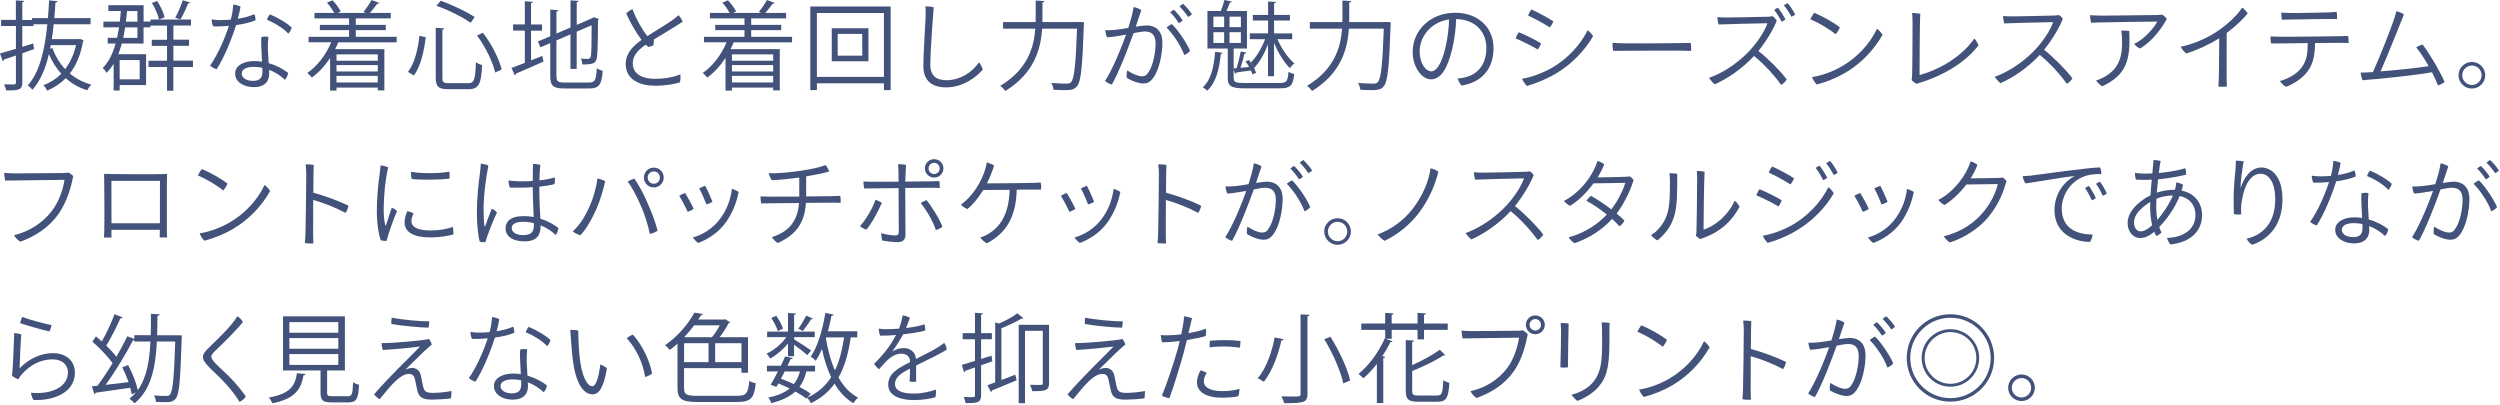 <svg width="592" height="96" viewBox="0 0 592 96" fill="none" xmlns="http://www.w3.org/2000/svg">
<path d="M18.91 9.22L19.81 9.52C19.79 9.63 19.72 9.7 19.67 9.77C19.12 12.97 18.04 15.47 16.54 17.4C17.97 18.62 19.69 19.52 21.64 20.04C21.3 20.36 20.86 20.96 20.63 21.37C18.68 20.77 17 19.78 15.55 18.52C14.29 19.81 12.81 20.77 11.16 21.46C10.98 21.07 10.59 20.47 10.29 20.17C11.85 19.6 13.28 18.7 14.5 17.46C13.3 16.13 12.32 14.56 11.58 12.82C10.78 16.25 9.56 19.14 7.69 21.26C7.44 20.96 6.91 20.43 6.59 20.2C9.37 17.12 10.59 11.94 11.21 5.74H7.92V6.18H5.28V11.1L7.86 10.29L8.07 11.62L5.29 12.61V19.55C5.29 21.21 4.53 21.46 1.47 21.41C1.4 21.04 1.17 20.4 0.96 19.98C2.04 20 3.03 20 3.33 20C3.63 19.98 3.77 19.88 3.77 19.56V13.14C2.69 13.51 1.7 13.85 0.92 14.11C0.92 14.29 0.81 14.43 0.64 14.48L0 12.66C1.03 12.38 2.35 11.99 3.77 11.56V6.16H0.26V4.71H3.76V0.09L5.74 0.21C5.72 0.39 5.6 0.49 5.28 0.53V4.74H7.58V4.3H11.35C11.46 2.94 11.56 1.54 11.63 0.09L13.61 0.27C13.59 0.48 13.43 0.59 13.13 0.61C13.06 1.87 12.97 3.09 12.85 4.29H21.45V5.74H12.71C12.6 6.96 12.46 8.13 12.27 9.26H18.64L18.92 9.21L18.91 9.22ZM11.87 11.54L12.42 11.38C13.09 13.27 14.1 14.97 15.43 16.37C16.58 14.85 17.48 12.97 18.01 10.69H12.03L11.87 11.54Z" fill="#42527B"/>
<path d="M45.692 14.389V15.859H41.042V21.489H39.552V15.859H35.162V14.389H39.552V10.869H35.942V9.419H39.552V6.059H35.622V6.469H33.992V10.309H28.842C28.612 11.209 28.332 12.029 28.012 12.839H34.592V20.149H28.342V21.439H26.912V15.089C26.432 15.899 25.882 16.609 25.232 17.249C25.072 16.929 24.612 16.329 24.332 16.079C25.762 14.679 26.702 12.699 27.372 10.309H25.512V8.949H27.722C27.902 8.169 28.042 7.319 28.182 6.469H24.482V5.109H28.372C28.462 4.309 28.552 3.449 28.622 2.599H25.652V1.239H34.002V5.099H35.632V4.619H45.222V6.039H41.062V9.399H44.762V10.849H41.062V14.369H45.712L45.692 14.389ZM33.072 14.229H28.332V18.779H33.072V14.229ZM32.542 8.969V6.489H29.622C29.512 7.339 29.342 8.169 29.182 8.969H32.542ZM32.542 2.619H30.082C30.012 3.469 29.922 4.319 29.802 5.129H32.542V2.619ZM37.212 0.249C38.012 1.449 38.752 3.029 38.982 4.109L37.652 4.619C37.442 3.539 36.732 1.909 35.972 0.689L37.212 0.249ZM45.052 0.579C44.982 0.719 44.822 0.789 44.572 0.789C44.112 1.919 43.372 3.529 42.732 4.609C42.452 4.519 41.792 4.259 41.492 4.199C42.112 3.099 42.892 1.299 43.282 0.059L45.052 0.589V0.579Z" fill="#42527B"/>
<path d="M55.91 5.928C54.83 9.378 53.06 13.658 51.31 16.388C50.87 16.298 50.07 15.878 49.75 15.518C51.54 13.008 53.22 9.148 54.21 6.118C52.95 6.238 51.68 6.278 50.51 6.258C50.26 5.848 50.12 5.158 50.12 4.598C50.79 4.708 51.57 4.758 51.98 4.758C52.74 4.758 53.66 4.738 54.65 4.648C54.79 4.118 54.9 3.658 54.99 3.128C55.1 2.388 55.22 1.658 55.24 1.078C55.86 1.148 56.55 1.328 56.96 1.588C56.82 2.438 56.59 3.428 56.32 4.438C57.68 4.228 59.03 3.888 60.23 3.358C60.41 3.678 60.53 4.368 60.51 4.808C59.31 5.318 57.66 5.708 55.91 5.938V5.928ZM63.61 14.948C65.31 15.428 66.9 16.238 68.21 17.248C68.19 17.778 67.84 18.578 67.45 18.878C66.37 17.838 65.08 17.038 63.7 16.528C63.72 16.938 63.75 17.288 63.75 17.468C63.75 19.218 62.72 20.638 60.12 20.638C57.94 20.638 55.68 19.558 55.68 17.398C55.68 15.488 57.82 14.458 60.19 14.458C60.81 14.458 61.43 14.508 62.05 14.598C61.94 12.578 61.77 9.978 61.89 8.778C62.42 8.618 63.13 8.638 63.55 8.728C63.44 10.038 63.41 10.728 63.44 11.768C63.46 12.388 63.53 13.698 63.62 14.938L63.61 14.948ZM62.11 16.048C61.44 15.908 60.75 15.838 60.09 15.838C58.3 15.838 57.24 16.438 57.24 17.398C57.24 18.358 58.21 19.148 59.93 19.148C61.86 19.148 62.14 18.048 62.14 16.868C62.14 16.638 62.14 16.358 62.12 16.038L62.11 16.048ZM69.08 6.548C68.94 7.028 68.62 7.608 68.28 7.978C67.13 6.648 64.65 5.238 63.22 4.688C63.33 4.228 63.66 3.678 63.91 3.398C65.63 4.088 68.12 5.538 69.08 6.548Z" fill="#42527B"/>
<path d="M93.919 10.03H80.1C79.87 10.58 79.639 11.11 79.359 11.64H91.019V21.41H89.46V20.74H79.689V21.45H78.169V13.72C76.95 15.58 75.46 17.22 73.85 18.36C73.6 18.06 73.09 17.53 72.769 17.28C75.09 15.69 77.159 13.05 78.43 10.01H73.07V8.72H82.659V7.13H75.74V5.89H82.659V4.35H74.469V3.06H79.139C78.749 2.32 78.079 1.34 77.419 0.62L78.73 0.07C79.51 0.85 80.32 1.96 80.68 2.71L79.969 3.06H86.62C86.409 2.97 86.21 2.88 86.07 2.83C86.71 2.05 87.54 0.83 87.98 0L89.82 0.69C89.749 0.83 89.59 0.87 89.34 0.87C88.9 1.51 88.21 2.37 87.59 3.06H92.529V4.35H84.249V5.89H91.359V7.13H84.249V8.72H93.93V10.01L93.919 10.03ZM89.46 12.88H79.689V14.38H89.46V12.88ZM89.46 16.92V15.4H79.689V16.92H89.46ZM79.68 19.52H89.45V17.96H79.68V19.52Z" fill="#42527B"/>
<path d="M96.612 17.02C98.222 14.97 99.002 11.5 99.322 8.49L100.812 8.81C100.442 11.89 99.682 15.64 98.002 17.87L96.602 17.02H96.612ZM103.182 6.58L105.202 6.72C105.182 6.88 105.062 7 104.762 7.02V18.4C104.762 19.48 105.012 19.69 106.352 19.69H110.882C112.312 19.69 112.542 18.84 112.702 14.72C113.092 15.02 113.712 15.3 114.172 15.43C113.942 19.82 113.432 21.13 110.932 21.13H106.242C103.852 21.13 103.182 20.53 103.182 18.37V6.58ZM111.442 5.4C109.622 4.09 106.202 2.36 103.372 1.38L104.342 0.18C107.152 1.15 110.572 2.82 112.412 4.04L111.442 5.4ZM117.262 17.18C116.712 14.72 114.962 11.09 112.962 8.42L114.342 7.75C116.432 10.42 118.202 13.98 118.802 16.46L117.262 17.17V17.18Z" fill="#42527B"/>
<path d="M125.739 14.3L128.409 13.24L128.709 14.57C126.319 15.67 123.769 16.75 122.159 17.44C122.159 17.62 122.069 17.76 121.909 17.83L121.109 16.08C121.979 15.78 123.089 15.34 124.279 14.88V7.25H121.499V5.78H124.279V0.3L126.209 0.44C126.189 0.6 126.049 0.69 125.749 0.74V5.8H128.349V7.27H125.749V14.31L125.739 14.3ZM131.769 17.98C131.769 19.24 132.069 19.54 133.679 19.54H139.539C140.919 19.54 141.149 18.9 141.329 16.14C141.699 16.42 142.299 16.67 142.729 16.76C142.479 19.93 141.969 20.95 139.559 20.95H133.629C131.029 20.95 130.299 20.37 130.299 17.96V10.21L127.979 11.2L127.379 9.82L130.299 8.58V2.28L132.229 2.42C132.209 2.58 132.069 2.7 131.769 2.74V7.94L135.099 6.51V0.09L137.009 0.21C136.989 0.37 136.869 0.49 136.569 0.53V5.89L140.249 4.3L140.569 4.05L141.829 4.51C141.809 4.6 141.719 4.69 141.599 4.76C141.599 9.13 141.529 12.76 141.349 13.64C141.139 15.04 140.359 15.27 137.919 15.27C137.849 14.83 137.739 14.26 137.549 13.89C138.119 13.94 138.929 13.94 139.179 13.94C139.549 13.94 139.799 13.82 139.919 13.27C140.059 12.69 140.099 9.84 140.099 5.98L136.559 7.5V16.33H135.089V8.14L131.759 9.57V17.99L131.769 17.98Z" fill="#42527B"/>
<path d="M161.092 17.59C161.202 18.14 161.142 19.08 160.982 19.5C160.042 19.84 157.742 20.3 155.142 20.3C151.512 20.3 148.152 18.87 148.172 15.15C148.172 12.53 149.962 10.85 151.922 9.45C150.632 7.77 149.162 5.22 148.292 3.17C148.662 2.76 149.302 2.34 149.782 2.16C150.632 4.55 152.192 7.2 153.282 8.55C155.402 7.19 158.092 5.58 159.242 4.76C159.772 4.37 160.392 3.89 160.672 3.59C161.082 4.05 161.452 4.62 161.662 5.11C161.022 5.64 157.082 7.98 154.852 9.34C154.802 9.8 154.762 10.33 154.742 10.74C154.462 10.88 153.962 11.04 153.542 11.11C153.362 10.99 153.152 10.81 152.922 10.58C151.632 11.45 149.842 12.86 149.842 15C149.842 17.02 151.332 18.66 155.172 18.66C157.752 18.66 159.932 18.13 161.102 17.6L161.092 17.59Z" fill="#42527B"/>
<path d="M187.552 10.03H173.732C173.502 10.58 173.272 11.11 172.992 11.64H184.652V21.41H183.092V20.74H173.322V21.45H171.802V13.72C170.582 15.58 169.092 17.22 167.482 18.36C167.232 18.06 166.722 17.53 166.402 17.28C168.722 15.69 170.792 13.05 172.062 10.01H166.702V8.72H176.292V7.13H169.372V5.89H176.292V4.35H168.102V3.06H172.772C172.382 2.32 171.712 1.34 171.052 0.62L172.362 0.07C173.142 0.85 173.952 1.96 174.312 2.71L173.602 3.06H180.252C180.042 2.97 179.842 2.88 179.702 2.83C180.342 2.05 181.172 0.83 181.612 0L183.452 0.69C183.382 0.83 183.222 0.87 182.972 0.87C182.532 1.51 181.842 2.37 181.222 3.06H186.162V4.35H177.882V5.89H184.992V7.13H177.882V8.72H187.562V10.01L187.552 10.03ZM183.092 12.88H173.322V14.38H183.092V12.88ZM183.092 16.92V15.4H173.322V16.92H183.092ZM173.322 19.52H183.092V17.96H173.322V19.52Z" fill="#42527B"/>
<path d="M191.879 1.539H210.899V21.339H209.309V19.729H193.439V21.339H191.879V1.539ZM193.439 18.209H209.309V3.079H193.439V18.209ZM196.959 6.689H205.649V14.509H196.959V6.689ZM204.179 13.179V8.029H198.359V13.179H204.179Z" fill="#42527B"/>
<path d="M221.102 1.722C221.012 2.732 220.302 12.022 220.302 15.292C220.302 17.962 221.752 18.992 224.162 18.992C227.202 18.992 230.122 17.272 231.822 14.762C232.162 15.132 232.602 16.022 232.722 16.462C231.162 18.372 227.892 20.692 224.052 20.692C220.812 20.692 218.652 19.242 218.652 15.632C218.652 12.502 219.092 6.522 219.162 4.362C219.212 2.962 219.212 2.222 219.142 1.492C219.672 1.492 220.702 1.602 221.122 1.722H221.102Z" fill="#42527B"/>
<path d="M255.069 5.221C255.409 5.221 255.459 5.221 255.809 5.201L256.709 5.291C256.709 5.431 256.689 5.661 256.659 5.821C256.319 15.911 255.969 19.341 255.049 20.401C254.409 21.201 253.669 21.341 252.179 21.341C251.399 21.341 250.409 21.321 249.469 21.251C249.449 20.791 249.239 20.101 248.919 19.641C250.549 19.781 252.019 19.801 252.599 19.801C253.079 19.801 253.359 19.731 253.609 19.461C254.369 18.701 254.739 15.391 255.039 6.791H246.779C246.459 11.671 244.889 17.341 238.059 21.551C237.809 21.161 237.229 20.581 236.859 20.331C243.319 16.441 244.839 11.251 245.159 6.791H237.529V5.231H245.229C245.249 4.821 245.249 4.421 245.249 4.031V0.121L247.319 0.261C247.299 0.421 247.159 0.541 246.859 0.581V4.031C246.859 4.421 246.859 4.811 246.839 5.231H255.069V5.221Z" fill="#42527B"/>
<path d="M268.96 6.318C269.99 6.158 270.96 6.018 271.56 6.018C273.42 6.018 275.26 7.078 275.26 10.138C275.26 12.758 274.5 16.718 272.96 18.598C272.27 19.498 271.58 19.768 270.75 19.768C269.67 19.768 268.11 19.218 266.84 18.458C266.73 17.948 266.79 17.078 266.93 16.668C268.08 17.468 269.55 18.068 270.38 18.068C271.07 18.068 271.51 17.888 272.08 16.918C273.05 15.378 273.64 12.458 273.64 10.268C273.64 8.198 272.63 7.458 271.13 7.458C270.51 7.458 269.57 7.618 268.42 7.848C267.16 11.408 265.02 16.958 263.29 20.018C262.81 19.928 262.05 19.508 261.68 19.168C263.68 16.018 265.68 10.938 266.65 8.198C265.22 8.478 263.66 8.728 262.17 8.838C261.94 8.428 261.76 7.668 261.71 7.138C262.4 7.208 263.2 7.138 264.24 7.048C265.02 6.978 266.08 6.798 267.18 6.608C267.64 5.138 268.19 3.338 268.44 1.668C269.08 1.788 269.84 2.078 270.26 2.408C269.96 3.238 269.57 4.428 269.13 5.768L268.95 6.318H268.96ZM281.81 12.048C281.56 12.388 280.94 12.848 280.43 13.038C279.69 10.858 277.67 7.908 276.24 6.528C276.56 6.208 277.11 5.888 277.5 5.698C279.06 7.218 281.09 10.298 281.8 12.048H281.81ZM277.1 2.918C277.33 2.688 277.72 2.388 277.97 2.298C278.59 2.878 279.6 4.068 280.06 4.828C279.88 5.038 279.49 5.338 279.14 5.468C278.59 4.618 277.81 3.588 277.09 2.918H277.1ZM282.25 3.358C282.07 3.568 281.7 3.868 281.33 3.998C280.78 3.148 280 2.208 279.31 1.518C279.52 1.288 279.91 1.008 280.16 0.898C280.78 1.448 281.77 2.598 282.25 3.358Z" fill="#42527B"/>
<path d="M289.492 12.51C289.472 12.67 289.332 12.76 289.082 12.79C288.742 16.52 287.842 19.74 285.862 21.48C285.632 21.25 285.172 20.86 284.832 20.65C286.692 19.02 287.472 15.96 287.732 12.26L289.502 12.51H289.492ZM292.142 18.46C292.142 19.43 292.552 19.66 294.762 19.66H302.952C304.672 19.66 304.952 19.25 305.112 16.99C305.482 17.24 306.052 17.43 306.472 17.52C306.192 20.23 305.642 20.92 302.972 20.92H294.852C291.652 20.92 290.732 20.48 290.732 18.44V11.5H285.922V2.6H289.092C289.412 1.8 289.762 0.76 289.942 0L291.732 0.37C291.662 0.51 291.522 0.6 291.252 0.6C291.042 1.18 290.742 1.93 290.452 2.6H295.282V11.5H292.132V16.21L292.842 16.14C293.182 14.99 293.602 13.29 293.812 12.18L295.142 12.46C295.092 12.6 294.932 12.69 294.682 12.71C294.472 13.65 294.112 15.01 293.742 16.07C294.382 16 295.072 15.95 295.792 15.86C295.542 15.4 295.242 14.94 294.942 14.53L295.772 14.21C296.112 14.67 296.442 15.22 296.742 15.75H296.762C296.602 15.41 296.392 15.04 296.212 14.78C297.472 13.58 298.812 11.35 299.572 9.28H295.962V7.9H300.282V4.86H296.672V3.53H300.282V0.35L302.142 0.46C302.122 0.62 302.002 0.74 301.702 0.78V3.54H305.452V4.87H301.702V7.91H306.002V9.29H302.502C303.472 11.52 305.052 13.82 306.522 15.02C306.182 15.25 305.692 15.76 305.442 16.12C304.082 14.83 302.662 12.46 301.692 10.19V18.05H300.262V10.53C299.432 12.65 298.212 14.88 296.952 16.09C297.162 16.53 297.342 16.92 297.432 17.24L296.602 17.63C296.512 17.35 296.372 17.03 296.212 16.69C294.852 16.87 293.592 17.03 292.762 17.17C292.742 17.33 292.622 17.42 292.462 17.45L292.122 16.46V18.46H292.142ZM287.332 3.93V6.41H289.882V3.93H287.332ZM287.332 7.63V10.16H289.882V7.63H287.332ZM293.842 6.42V3.94H291.152V6.42H293.842ZM293.842 10.16V7.63H291.152V10.16H293.842Z" fill="#42527B"/>
<path d="M327.71 5.221C328.05 5.221 328.1 5.221 328.45 5.201L329.35 5.291C329.35 5.431 329.33 5.661 329.3 5.821C328.96 15.911 328.61 19.341 327.69 20.401C327.05 21.201 326.31 21.341 324.82 21.341C324.04 21.341 323.05 21.321 322.11 21.251C322.09 20.791 321.88 20.101 321.56 19.641C323.19 19.781 324.66 19.801 325.24 19.801C325.72 19.801 326 19.731 326.25 19.461C327.01 18.701 327.38 15.391 327.68 6.791H319.42C319.1 11.671 317.53 17.341 310.7 21.551C310.45 21.161 309.87 20.581 309.5 20.331C315.96 16.441 317.48 11.251 317.8 6.791H310.17V5.231H317.87C317.89 4.821 317.89 4.421 317.89 4.031V0.121L319.96 0.261C319.94 0.421 319.8 0.541 319.5 0.581V4.031C319.5 4.421 319.5 4.811 319.48 5.231H327.71V5.221Z" fill="#42527B"/>
<path d="M353.67 11.38C353.67 16.419 350.8 19.5 346.1 20.259C345.76 19.89 345.3 19.11 345.18 18.579C345.94 18.529 346.54 18.419 347.09 18.279C349.44 17.68 351.97 15.749 351.97 11.36C351.97 7.4 349.21 4.6 344.82 4.51C344.8 6.28 344.41 9.52 343.88 11.639C342.85 15.85 341.37 18.79 338.84 18.79C336.66 18.79 334.52 15.819 334.52 12.329C334.52 7.11 338.77 3.02 344.61 3.02C349.9 3.02 353.67 6.42 353.67 11.389V11.38ZM343.14 4.6C338.59 5.27 336.17 8.92 336.17 12.159C336.17 15.1 337.71 16.899 338.88 16.899C340.21 16.899 341.36 15.04 342.28 11.29C342.76 9.36 343.13 6.35 343.13 4.6H343.14Z" fill="#42527B"/>
<path d="M364.922 10.28C364.812 10.691 364.412 11.411 364.122 11.71C362.972 11.001 360.372 9.69 358.902 9.09C359.042 8.68 359.412 7.94 359.642 7.62C361.002 8.15 363.892 9.6 364.932 10.29L364.922 10.28ZM367.632 15.98C370.802 14.14 374.112 10.941 375.932 7.17C376.412 7.45 377.012 8.16 377.242 8.57C375.292 11.931 372.252 15.15 368.502 17.381C366.022 18.851 363.622 19.77 361.602 20.351C361.162 20.011 360.662 19.18 360.402 18.651C362.752 18.28 365.482 17.221 367.622 15.98H367.632ZM367.842 5.08C367.682 5.49 367.272 6.21 366.972 6.48C365.772 5.68 363.182 4.27 361.842 3.68C361.982 3.29 362.392 2.53 362.642 2.23C364.042 2.9 366.762 4.28 367.842 5.08Z" fill="#42527B"/>
<path d="M385.019 10.258C390.149 10.308 398.769 10.208 400.359 10.168C400.449 10.608 400.499 11.598 400.469 12.058C397.479 11.898 384.629 12.058 381.999 12.038C381.889 11.578 381.819 10.658 381.839 10.148C382.319 10.168 383.659 10.268 385.009 10.268L385.019 10.258Z" fill="#42527B"/>
<path d="M423.099 18.792C422.869 19.252 422.269 19.852 421.789 20.102C420.479 18.262 418.129 15.522 415.369 13.252C412.589 16.222 409.179 18.582 406.059 19.962C405.669 19.682 404.979 18.922 404.699 18.442C408.819 16.992 412.519 14.022 414.609 11.662C416.429 9.612 417.829 7.432 418.539 5.502C416.949 5.522 408.649 5.712 406.949 5.802C406.809 5.362 406.699 4.602 406.669 4.052C407.339 4.122 408.069 4.142 408.829 4.142C409.659 4.142 417.569 4.022 418.739 3.962C419.129 3.942 419.429 3.892 419.729 3.822C420.049 4.032 420.529 4.532 420.739 4.902C420.049 6.692 418.389 9.612 416.389 12.072C418.619 13.792 421.659 16.852 423.079 18.782L423.099 18.792ZM421.879 5.132C421.439 4.232 420.729 3.112 420.129 2.352C420.379 2.142 420.729 1.912 420.999 1.822C421.549 2.442 422.429 3.822 422.789 4.582C422.609 4.762 422.219 5.022 421.869 5.132H421.879ZM425.099 3.432C424.919 3.612 424.549 3.842 424.199 3.962C423.739 3.042 423.029 1.982 422.429 1.272C422.679 1.062 423.049 0.832 423.299 0.742C423.869 1.362 424.729 2.652 425.089 3.432H425.099Z" fill="#42527B"/>
<path d="M435.681 6.481C435.541 6.961 435.011 7.751 434.671 8.111C433.311 6.961 430.781 5.441 428.691 4.551C428.871 4.111 429.361 3.311 429.611 3.031C431.381 3.741 434.301 5.351 435.681 6.481ZM436.231 15.661C439.561 13.731 442.711 10.581 444.461 6.811C444.941 7.111 445.561 7.821 445.791 8.241C443.811 11.741 440.821 14.931 437.121 17.141C434.641 18.611 432.221 19.461 430.221 20.011C429.741 19.571 429.281 18.811 429.091 18.261C431.441 17.891 434.081 16.931 436.221 15.661H436.231Z" fill="#42527B"/>
<path d="M452.782 17.889C452.852 16.459 452.892 9.219 452.892 5.359C452.892 4.349 452.822 3.469 452.782 3.059C453.122 3.059 454.272 3.149 454.732 3.289C454.572 5.219 454.552 16.489 454.552 17.779C458.302 16.769 464.022 14.079 467.522 9.129C467.892 9.479 468.352 10.229 468.492 10.759C465.872 14.159 461.382 17.429 454.882 19.519C454.492 19.629 454.242 19.699 453.872 19.859C453.502 19.699 452.932 19.259 452.672 18.959C452.742 18.589 452.762 18.249 452.782 17.879V17.889Z" fill="#42527B"/>
<path d="M490.752 18.531C490.522 18.991 489.922 19.591 489.442 19.841C488.132 18.001 485.782 15.261 483.022 12.991C480.262 15.961 476.832 18.321 473.712 19.701C473.322 19.421 472.632 18.641 472.352 18.181C476.472 16.731 480.172 13.741 482.262 11.401C484.082 9.351 485.482 7.171 486.192 5.241C484.602 5.261 476.302 5.451 474.602 5.541C474.462 5.101 474.352 4.341 474.322 3.791C474.992 3.861 475.722 3.881 476.482 3.881C477.312 3.881 485.382 3.741 486.552 3.671C486.942 3.651 487.242 3.621 487.542 3.551C487.912 3.761 488.282 4.151 488.482 4.451C487.772 6.311 486.042 9.331 484.042 11.791C486.272 13.541 489.312 16.601 490.732 18.531H490.752Z" fill="#42527B"/>
<path d="M495.16 5.379C495.05 4.989 494.93 4.119 494.91 3.609C495.85 3.659 497.19 3.699 498.01 3.699C499.14 3.679 509.48 3.589 510.86 3.559C511.37 3.539 511.66 3.509 512.03 3.469C512.42 3.699 512.88 4.159 513.11 4.459C512.1 6.389 509.89 9.589 506.79 11.499C506.35 11.339 505.64 10.789 505.36 10.399C507.64 9.389 510.14 6.579 510.83 5.109C509.59 5.109 498.41 5.269 496.99 5.319L495.15 5.389L495.16 5.379ZM504.22 7.359C504.5 14.009 503.69 17.709 497.8 20.439C497.36 20.229 496.65 19.499 496.37 19.039C496.97 18.879 497.7 18.559 498.21 18.279C502.03 16.189 502.65 13.009 502.49 9.149C502.47 8.619 502.42 7.929 502.31 7.259C502.86 7.209 503.64 7.239 504.22 7.349V7.359Z" fill="#42527B"/>
<path d="M525.401 9.129C523.011 10.629 520.181 11.889 517.701 12.669C517.261 12.349 516.601 11.569 516.391 11.059C518.941 10.579 522.121 9.289 524.621 7.699C527.261 5.999 529.911 3.539 530.941 1.789C531.451 2.129 532.001 2.759 532.251 3.189C531.151 4.519 529.401 6.229 527.281 7.809C527.261 14.709 527.261 18.199 527.261 18.199C527.261 18.979 527.311 19.809 527.331 20.499C526.871 20.569 525.861 20.569 525.311 20.499C525.331 20.089 525.401 19.419 525.421 18.249C525.441 17.289 525.511 14.429 525.511 9.049L525.401 9.119V9.129Z" fill="#42527B"/>
<path d="M556.15 10.191C555.67 10.171 555.12 10.171 554.52 10.141C554.04 10.141 551.23 10.161 548.2 10.191C548.15 13.111 547.81 14.881 546.57 16.721C545.51 18.261 543.47 19.781 541.33 20.561C540.8 20.281 540.16 19.621 539.88 19.181C541.47 18.771 543.74 17.691 544.98 16.051C546.27 14.301 546.45 12.721 546.47 10.211C543.39 10.231 540.47 10.281 539.82 10.281C539.36 10.281 538.42 10.281 537.8 10.301C537.71 9.911 537.62 9.061 537.64 8.621C538.28 8.671 538.81 8.671 539.57 8.691C540.9 8.741 553.07 8.601 554.22 8.571C554.73 8.571 555.51 8.551 556.06 8.521C556.13 8.931 556.17 9.721 556.15 10.181V10.191ZM540.35 4.671C540.28 4.261 540.19 3.471 540.19 2.991C540.93 3.041 541.32 3.061 542.12 3.081C543.5 3.121 550.28 2.961 551.43 2.941C552.21 2.921 552.79 2.851 553.32 2.801C553.39 3.171 553.46 4.001 553.43 4.481C552.72 4.481 543.84 4.571 542.39 4.621C542.02 4.621 540.96 4.641 540.34 4.671H540.35Z" fill="#42527B"/>
<path d="M578.89 19.378C578.59 19.728 577.86 20.088 577.3 20.208C577 19.408 576.5 18.298 575.9 17.108C572.84 17.708 563.67 18.698 559.46 18.998C559.23 18.558 559.05 17.708 559 17.178C559.46 17.198 560.01 17.178 560.45 17.158C560.91 17.138 561.39 17.088 561.92 17.068C563.35 13.898 566.01 7.228 566.77 4.948C567.14 3.848 567.32 3.228 567.48 2.648C568.08 2.808 568.79 3.058 569.25 3.428C568.61 4.918 565.48 12.998 563.73 16.898C567.8 16.578 572.81 16.048 575.11 15.658C574.17 13.998 573.09 12.328 572.17 11.218C572.58 10.918 573.2 10.668 573.66 10.528C575.36 12.738 577.8 16.918 578.88 19.378H578.89Z" fill="#42527B"/>
<path d="M582.18 17.802C582.18 16.082 583.61 14.672 585.35 14.672C587.09 14.672 588.5 16.072 588.5 17.822C588.5 19.572 587.07 20.972 585.35 20.972C583.63 20.972 582.18 19.572 582.18 17.822V17.802ZM583.06 17.842C583.06 19.082 584.09 20.122 585.36 20.122C586.63 20.122 587.64 19.082 587.64 17.822C587.64 16.562 586.63 15.522 585.36 15.522C584.09 15.522 583.06 16.562 583.06 17.822V17.842Z" fill="#42527B"/>
<path d="M13.89 50.612C11.611 53.902 8.16 56.042 4.81 57.232C4.26 56.952 3.64 56.262 3.32 55.692C6.95 54.822 10.06 52.812 12.271 49.962C13.9 47.842 14.941 44.922 15.28 42.582C13.761 42.602 3.28 42.722 1.23 42.762C1.12 42.322 0.98 41.382 0.98 40.922C1.78 41.012 2.66 41.062 3.51 41.062C4.48 41.062 13.95 40.992 15.191 40.972C15.511 40.952 15.861 40.922 16.25 40.852C16.57 41.012 17.101 41.432 17.351 41.702C16.8 44.342 15.97 47.562 13.9 50.602L13.89 50.612Z" fill="#42527B"/>
<path d="M38.081 41.232C38.081 41.232 38.561 41.232 39.571 41.182C39.551 42.422 39.521 42.972 39.521 42.972C39.501 46.102 39.501 52.332 39.521 54.972C39.541 55.432 39.571 55.962 39.571 56.232C39.091 56.252 38.331 56.252 37.821 56.232C37.821 56.232 37.841 55.932 37.841 54.972V54.422C35.491 54.402 28.961 54.402 26.391 54.422V56.242C25.881 56.262 25.101 56.262 24.621 56.242C24.641 55.872 24.671 55.342 24.691 54.742C24.761 51.572 24.711 45.382 24.671 42.602C24.671 42.602 24.671 42.022 24.651 41.172C25.871 41.222 26.421 41.192 26.421 41.192V41.212C27.481 41.232 34.861 41.302 38.081 41.232ZM37.861 52.872L37.881 42.822C36.851 42.822 28.521 42.802 26.381 42.822L26.401 52.872H37.851H37.861Z" fill="#42527B"/>
<path d="M53.861 43.481C53.721 43.961 53.191 44.751 52.851 45.111C51.491 43.961 48.961 42.441 46.871 41.551C47.051 41.111 47.541 40.311 47.791 40.031C49.561 40.741 52.481 42.351 53.861 43.481ZM54.411 52.661C57.741 50.731 60.891 47.581 62.641 43.811C63.121 44.111 63.741 44.821 63.971 45.241C61.991 48.741 59.001 51.931 55.301 54.141C52.821 55.611 50.401 56.461 48.401 57.011C47.921 56.571 47.461 55.811 47.271 55.261C49.621 54.891 52.261 53.931 54.401 52.661H54.411Z" fill="#42527B"/>
<path d="M74.169 47.35C74.149 50.98 74.149 54.55 74.149 55.17C74.149 55.84 74.169 56.94 74.219 57.65C73.739 57.7 72.679 57.65 72.199 57.56C72.269 56.89 72.309 56.02 72.339 55.12C72.409 53.67 72.519 42.2 72.519 41.16C72.499 40.54 72.469 39.69 72.379 38.91C72.909 38.89 73.849 38.96 74.289 39.05C74.239 39.65 74.219 42.48 74.199 45.63C77.279 46.48 80.289 47.63 82.519 48.71C82.449 49.24 82.109 50.07 81.809 50.41C79.579 49.19 76.539 48 74.179 47.35H74.169Z" fill="#42527B"/>
<path d="M91.921 39.622C91.231 42.682 90.891 46.082 90.861 49.352C90.861 50.912 90.971 52.412 91.231 53.312C91.281 53.452 91.341 53.492 91.411 53.332C91.711 52.432 92.261 50.592 92.771 49.172C93.211 49.332 93.741 49.682 94.011 50.002C93.391 51.312 91.851 55.682 91.531 57.042C91.141 57.062 90.611 57.022 90.171 56.902C89.641 55.432 89.271 53.012 89.231 50.422C89.211 47.042 89.551 43.572 89.831 41.752C89.921 40.992 90.081 39.842 90.131 39.172C90.731 39.222 91.461 39.402 91.921 39.632V39.622ZM97.951 50.522C97.701 51.032 97.421 51.722 97.421 52.362C97.421 53.442 98.321 54.572 101.901 54.572C104.081 54.572 106.061 54.202 107.191 53.722C107.331 54.162 107.401 55.032 107.371 55.512C106.571 55.762 104.401 56.222 101.921 56.222C97.901 56.222 95.801 54.932 95.801 52.702C95.801 51.712 96.121 50.722 96.471 50.012C97.021 50.102 97.601 50.332 97.941 50.522H97.951ZM106.391 40.612C106.481 41.022 106.481 41.832 106.461 42.272C104.341 42.622 99.561 42.622 97.511 42.392C97.371 41.982 97.301 41.222 97.351 40.672C99.741 41.152 104.661 41.082 106.391 40.622V40.612Z" fill="#42527B"/>
<path d="M117.682 50.312C116.922 51.852 115.312 55.872 114.942 57.352C114.572 57.372 114.022 57.352 113.612 57.242C113.222 55.952 112.922 53.172 112.922 50.362C112.922 46.822 113.332 43.302 113.612 41.322C113.702 40.562 113.822 39.412 113.862 38.742C114.412 38.812 115.262 38.972 115.652 39.202C115.052 42.282 114.572 45.822 114.502 49.132C114.502 50.952 114.592 52.582 114.712 53.432C114.712 53.642 114.822 53.662 114.922 53.482C115.222 52.682 115.862 50.862 116.442 49.412C116.902 49.622 117.362 49.922 117.682 50.312ZM127.712 44.682C127.712 47.672 127.872 49.782 127.962 51.792C129.822 52.372 131.292 53.242 132.242 54.002C132.172 54.482 131.922 55.292 131.602 55.662C130.522 54.602 129.252 53.842 128.012 53.362V53.682C128.012 55.222 127.442 57.152 124.262 57.152C121.082 57.152 119.712 55.732 119.712 54.092C119.712 52.592 120.722 51.172 124.012 51.172C124.842 51.172 125.622 51.242 126.382 51.382C126.312 49.432 126.152 46.732 126.152 44.672V44.332C124.082 44.472 122.062 44.472 120.722 44.402C120.562 44.012 120.402 43.252 120.422 42.742C122.082 42.972 124.192 42.992 126.152 42.852C126.172 41.102 126.202 39.492 126.202 38.802C126.732 38.822 127.532 38.922 127.952 39.032C127.812 40.182 127.772 41.452 127.742 42.712C129.302 42.552 130.612 42.272 131.352 42.002C131.442 42.442 131.422 43.222 131.302 43.592C130.292 43.872 129.022 44.072 127.712 44.212V44.692V44.682ZM126.422 52.842C125.522 52.612 124.652 52.522 123.942 52.522C122.122 52.522 121.182 53.052 121.182 53.992C121.182 55.022 122.282 55.672 123.852 55.672C125.992 55.672 126.432 54.772 126.432 53.142V52.842H126.422Z" fill="#42527B"/>
<path d="M141.461 42.291C142.131 42.381 142.841 42.661 143.301 42.911C142.891 44.861 142.131 47.461 141.161 49.651C139.961 52.251 138.791 54.301 137.431 55.701C136.881 55.561 136.071 55.191 135.641 54.781C137.551 53.031 138.651 50.961 139.571 48.961C140.401 47.191 141.201 44.571 141.461 42.291ZM148.631 43.001C149.021 42.751 149.761 42.401 150.241 42.311C151.181 43.741 152.221 45.461 153.251 47.871C154.561 50.791 155.231 52.721 155.711 54.611C155.371 54.931 154.541 55.281 153.871 55.391C153.551 53.731 152.791 51.001 151.641 48.471C150.701 46.331 149.551 44.151 148.631 43.001ZM152.471 42.011C152.471 40.741 153.501 39.691 154.821 39.691C156.141 39.691 157.171 40.751 157.171 42.041C157.171 43.331 156.111 44.391 154.821 44.391C153.531 44.391 152.471 43.351 152.471 42.041V42.021V42.011ZM153.371 42.061C153.371 42.871 154.011 43.511 154.821 43.511C155.631 43.511 156.271 42.871 156.271 42.041C156.271 41.261 155.631 40.591 154.821 40.591C154.011 40.591 153.371 41.261 153.371 42.041V42.061Z" fill="#42527B"/>
<path d="M164.27 49.442C164.04 49.652 163.24 50.062 162.84 50.152C162.4 49.142 161.3 47.052 160.84 46.382C161.12 46.172 161.9 45.802 162.24 45.692C162.68 46.382 163.78 48.382 164.26 49.442H164.27ZM174.92 45.462C174.46 47.832 173.43 50.472 171.93 52.592C169.98 55.352 167.15 56.872 165.33 57.532C164.94 57.302 164.34 56.682 164.07 56.222C166.21 55.672 168.88 54.132 170.65 51.642C172.1 49.642 173 47.292 173.32 44.722C173.78 44.842 174.56 45.202 174.93 45.462H174.92ZM168.71 47.762C168.48 47.972 167.7 48.312 167.28 48.402C166.89 47.342 166.08 45.482 165.56 44.612C165.86 44.432 166.64 44.102 166.99 43.992C167.45 44.822 168.32 46.752 168.71 47.762Z" fill="#42527B"/>
<path d="M190.882 46.52C193.872 46.5 196.582 46.45 197.092 46.45C197.602 46.45 198.422 46.4 198.982 46.38C199.072 46.82 199.092 47.55 199.072 48.04C198.592 48.02 198.012 47.99 197.442 47.99C196.932 47.99 193.992 48.01 190.842 48.04C190.542 52.68 188.632 55.56 184.172 57.54C183.732 57.31 183.022 56.62 182.792 56.16C186.752 54.85 188.862 52.48 189.212 48.07C186.012 48.09 182.982 48.14 182.312 48.14C181.832 48.14 180.882 48.16 180.242 48.16C180.152 47.77 180.082 46.9 180.082 46.5C180.772 46.52 181.282 46.55 182.062 46.57C182.702 46.59 185.952 46.57 189.262 46.55V42.04C187.332 42.32 184.682 42.59 182.782 42.68C182.462 42.27 182.142 41.51 182.042 41.02C183.582 41.11 187.102 40.84 189.742 40.42C192.182 40.05 194.432 39.55 195.472 39.09C195.792 39.43 196.212 40.15 196.372 40.59C195.272 40.96 192.902 41.44 190.902 41.76V46.52H190.882Z" fill="#42527B"/>
<path d="M208.821 48.011C208.201 49.601 206.411 52.951 205.161 54.381C204.681 54.241 204.011 53.901 203.641 53.551C204.791 52.331 206.561 49.571 207.321 47.301C207.801 47.461 208.451 47.761 208.811 48.011H208.821ZM214.361 44.521C214.361 47.071 214.411 54.151 214.411 55.561C214.411 56.761 213.811 57.351 212.551 57.351C211.521 57.351 209.791 57.121 208.921 56.961C208.781 56.621 208.671 55.631 208.671 55.211C209.681 55.511 211.201 55.761 211.961 55.761C212.531 55.761 212.831 55.531 212.831 54.861C212.831 53.411 212.781 46.671 212.781 44.541C209.931 44.561 207.311 44.611 206.691 44.611C206.211 44.611 205.241 44.611 204.621 44.631C204.551 44.221 204.461 43.371 204.461 42.971C205.151 43.021 205.661 43.021 206.411 43.041C207.031 43.061 209.841 43.041 212.781 43.021C212.781 41.591 212.781 39.571 212.641 38.881C213.101 38.881 214.041 38.931 214.531 39.021C214.481 39.891 214.421 41.301 214.371 43.001C217.311 42.981 220.071 42.931 220.601 42.931C221.131 42.931 221.911 42.911 222.441 42.881C222.491 43.251 222.551 44.081 222.551 44.511C222.071 44.491 221.491 44.491 220.921 44.461C220.391 44.461 217.451 44.481 214.371 44.511L214.361 44.521ZM219.371 47.391C220.401 48.491 222.681 52.151 223.161 53.711C222.841 54.011 222.151 54.331 221.601 54.471C221.001 52.451 219.321 49.661 218.011 48.101C218.331 47.851 218.951 47.521 219.371 47.391ZM219.011 39.851C219.011 38.651 220.001 37.691 221.221 37.691C222.441 37.691 223.401 38.661 223.401 39.871C223.401 41.081 222.411 42.051 221.221 42.051C220.031 42.051 219.011 41.091 219.011 39.871V39.851ZM219.881 39.901C219.881 40.611 220.451 41.211 221.211 41.211C221.921 41.211 222.521 40.611 222.521 39.881C222.521 39.151 221.921 38.551 221.211 38.551C220.451 38.551 219.881 39.151 219.881 39.881V39.901Z" fill="#42527B"/>
<path d="M240.759 44.931C240.599 51.6 238.089 55.3 233.679 57.62C233.149 57.34 232.479 56.77 232.139 56.221C232.689 56.081 233.539 55.711 234.089 55.37C236.479 53.901 238.919 51.191 239.079 44.95C236.599 44.971 234.039 44.99 232.829 44.99C231.749 46.761 230.369 48.49 229.079 49.501C228.569 49.321 227.879 48.88 227.559 48.441C229.419 47.151 230.959 45.081 231.909 43.361C232.829 41.7 233.399 40.12 233.679 38.48C234.299 38.62 234.969 38.92 235.399 39.17C235.079 40.3 234.459 41.95 233.699 43.42C236.599 43.42 243.359 43.37 244.619 43.3C245.219 43.3 245.879 43.251 246.439 43.211C246.549 43.651 246.579 44.361 246.529 44.891C246.069 44.87 245.539 44.87 244.939 44.891L240.749 44.91L240.759 44.931Z" fill="#42527B"/>
<path d="M254.649 49.442C254.419 49.652 253.619 50.062 253.219 50.152C252.779 49.142 251.679 47.052 251.219 46.382C251.499 46.172 252.279 45.802 252.619 45.692C253.059 46.382 254.159 48.382 254.639 49.442H254.649ZM265.299 45.462C264.839 47.832 263.809 50.472 262.309 52.592C260.359 55.352 257.529 56.872 255.709 57.532C255.319 57.302 254.719 56.682 254.449 56.222C256.589 55.672 259.259 54.132 261.029 51.642C262.479 49.642 263.379 47.292 263.699 44.722C264.159 44.842 264.939 45.202 265.309 45.462H265.299ZM259.089 47.762C258.859 47.972 258.079 48.312 257.659 48.402C257.269 47.342 256.459 45.482 255.939 44.612C256.239 44.432 257.019 44.102 257.369 43.992C257.829 44.822 258.699 46.752 259.089 47.762Z" fill="#42527B"/>
<path d="M276.079 47.35C276.059 50.98 276.059 54.55 276.059 55.17C276.059 55.84 276.079 56.94 276.129 57.65C275.649 57.7 274.589 57.65 274.109 57.56C274.179 56.89 274.219 56.02 274.249 55.12C274.319 53.67 274.429 42.2 274.429 41.16C274.409 40.54 274.379 39.69 274.289 38.91C274.819 38.89 275.759 38.96 276.199 39.05C276.149 39.65 276.129 42.48 276.109 45.63C279.189 46.48 282.199 47.63 284.429 48.71C284.359 49.24 284.019 50.07 283.719 50.41C281.489 49.19 278.449 48 276.089 47.35H276.079Z" fill="#42527B"/>
<path d="M297.432 43.318C298.462 43.158 299.432 43.018 300.032 43.018C301.892 43.018 303.732 44.078 303.732 47.138C303.732 49.758 302.972 53.718 301.432 55.598C300.742 56.498 300.052 56.768 299.222 56.768C298.142 56.768 296.582 56.218 295.312 55.458C295.202 54.948 295.262 54.078 295.402 53.668C296.552 54.468 298.022 55.068 298.852 55.068C299.542 55.068 299.982 54.888 300.552 53.918C301.522 52.378 302.112 49.458 302.112 47.268C302.112 45.198 301.102 44.458 299.602 44.458C298.982 44.458 298.042 44.618 296.892 44.848C295.632 48.408 293.492 53.958 291.762 57.018C291.282 56.928 290.522 56.508 290.152 56.168C292.152 53.018 294.152 47.938 295.122 45.198C293.692 45.478 292.132 45.728 290.642 45.838C290.412 45.428 290.232 44.668 290.182 44.138C290.872 44.208 291.672 44.138 292.712 44.048C293.492 43.978 294.552 43.798 295.652 43.608C296.112 42.138 296.662 40.338 296.912 38.668C297.552 38.788 298.312 39.078 298.732 39.408C298.432 40.238 298.042 41.428 297.602 42.768L297.422 43.318H297.432ZM310.282 49.048C310.032 49.388 309.412 49.848 308.902 50.038C308.162 47.858 306.142 44.908 304.712 43.528C305.032 43.208 305.582 42.888 305.972 42.698C307.532 44.218 309.562 47.298 310.272 49.048H310.282ZM305.572 39.918C305.802 39.688 306.192 39.388 306.442 39.298C307.062 39.878 308.072 41.068 308.532 41.828C308.352 42.038 307.962 42.338 307.612 42.468C307.062 41.618 306.282 40.588 305.562 39.918H305.572ZM310.722 40.358C310.542 40.568 310.172 40.868 309.802 40.998C309.252 40.148 308.472 39.208 307.782 38.518C307.992 38.288 308.382 38.008 308.632 37.898C309.252 38.448 310.242 39.598 310.722 40.358Z" fill="#42527B"/>
<path d="M313.57 54.802C313.57 53.082 315 51.672 316.74 51.672C318.48 51.672 319.89 53.072 319.89 54.822C319.89 56.572 318.46 57.972 316.74 57.972C315.02 57.972 313.57 56.572 313.57 54.822V54.802ZM314.45 54.842C314.45 56.082 315.48 57.122 316.75 57.122C318.02 57.122 319.03 56.082 319.03 54.822C319.03 53.562 318.02 52.522 316.75 52.522C315.48 52.522 314.45 53.562 314.45 54.822V54.842Z" fill="#42527B"/>
<path d="M336.131 50.252C333.811 53.332 330.751 55.682 327.871 57.032C327.301 56.712 326.581 55.992 326.211 55.492C329.311 54.452 332.511 52.162 334.701 49.212C336.861 46.332 338.331 43.002 338.751 39.852C339.441 39.992 340.201 40.332 340.611 40.652C339.871 43.642 338.521 47.002 336.131 50.242V50.252Z" fill="#42527B"/>
<path d="M365.451 55.531C365.221 55.991 364.621 56.591 364.141 56.841C362.831 55.001 360.481 52.261 357.721 49.991C354.961 52.961 351.531 55.321 348.411 56.701C348.021 56.421 347.331 55.641 347.051 55.181C351.171 53.731 354.871 50.741 356.961 48.401C358.781 46.351 360.181 44.171 360.891 42.241C359.301 42.261 351.001 42.451 349.301 42.541C349.161 42.101 349.051 41.341 349.021 40.791C349.691 40.861 350.421 40.881 351.181 40.881C352.011 40.881 360.081 40.741 361.251 40.671C361.641 40.651 361.941 40.621 362.241 40.551C362.611 40.761 362.981 41.151 363.181 41.451C362.471 43.311 360.741 46.331 358.741 48.791C360.971 50.541 364.011 53.601 365.431 55.531H365.451Z" fill="#42527B"/>
<path d="M384.54 41.879C385.3 41.859 385.51 41.829 385.85 41.759C386.22 41.939 386.61 42.309 386.84 42.589C386.36 44.289 384.98 47.719 382.82 50.569C383.49 51.119 384.13 51.699 384.66 52.229C384.45 52.739 383.97 53.309 383.49 53.589C383.05 53.079 382.46 52.489 381.74 51.839C379.37 54.459 376.27 56.419 372.86 57.589C372.42 57.339 371.76 56.719 371.46 56.189C373.99 55.549 377.65 53.869 380.5 50.809C378.98 49.589 377.23 48.369 375.67 47.549C375.9 47.179 376.41 46.649 376.75 46.379C378.22 47.209 379.97 48.359 381.56 49.579C383.35 47.259 384.57 44.499 384.85 43.299L377.35 43.419C375.79 45.539 373.81 47.509 371.79 48.749C371.33 48.539 370.62 47.989 370.34 47.579C374.2 45.579 377.22 41.599 378.27 38.129C378.89 38.269 379.47 38.569 379.88 38.909C379.51 39.899 378.96 40.959 378.32 42.009C383.91 41.939 384.55 41.869 384.55 41.869V41.889L384.54 41.879Z" fill="#42527B"/>
<path d="M395.44 42.892C395.44 42.151 395.39 41.532 395.33 41.011C395.86 41.011 396.64 41.051 397.17 41.172C397.17 49.062 397.28 52.901 392.5 56.922C392.06 56.742 391.28 56.121 390.98 55.661C391.44 55.361 391.95 55.022 392.36 54.602C395.42 51.541 395.44 48.392 395.44 42.892ZM401.58 55.812C401.69 55.441 401.72 55.121 401.72 54.681C401.79 53.252 401.88 45.502 401.88 42.191C401.88 41.411 401.83 40.861 401.81 40.471C402.15 40.452 403.14 40.541 403.65 40.651C403.51 42.331 403.4 53.002 403.4 54.382C405.84 53.642 409.13 51.212 410.78 47.502C411.19 47.801 411.7 48.492 411.93 48.971C410.37 51.911 407.86 54.672 403.61 56.242C403.27 56.361 402.94 56.492 402.6 56.611C402.28 56.452 401.82 56.032 401.59 55.812H401.58Z" fill="#42527B"/>
<path d="M421.911 47.439C421.801 47.849 421.401 48.589 421.131 48.889C419.961 48.149 417.381 46.869 415.891 46.249C416.031 45.839 416.401 45.099 416.651 44.799C417.981 45.329 420.881 46.749 421.921 47.439H421.911ZM424.631 53.139C427.801 51.299 431.111 48.099 432.951 44.329C433.431 44.629 434.011 45.339 434.241 45.759C432.311 49.119 429.251 52.309 425.501 54.539C423.021 56.039 420.621 56.959 418.601 57.509C418.161 57.169 417.661 56.359 417.431 55.809C419.781 55.459 422.491 54.379 424.631 53.139ZM424.831 42.239C424.691 42.649 424.261 43.369 423.961 43.669C422.791 42.869 420.171 41.459 418.831 40.859C418.991 40.449 419.401 39.689 419.631 39.409C421.061 40.049 423.771 41.459 424.831 42.239ZM432.681 42.109C432.471 42.319 432.081 42.549 431.711 42.659C431.271 41.739 430.561 40.539 429.941 39.759C430.221 39.549 430.581 39.319 430.861 39.229C431.431 39.899 432.331 41.319 432.681 42.109ZM435.161 40.909C434.951 41.089 434.561 41.319 434.221 41.459C433.741 40.499 433.051 39.389 432.431 38.659C432.711 38.429 433.101 38.219 433.371 38.129C433.941 38.749 434.821 40.109 435.161 40.909Z" fill="#42527B"/>
<path d="M442.539 49.442C442.309 49.652 441.509 50.062 441.109 50.152C440.669 49.142 439.569 47.052 439.109 46.382C439.389 46.172 440.169 45.802 440.509 45.692C440.949 46.382 442.049 48.382 442.529 49.442H442.539ZM453.189 45.462C452.729 47.832 451.699 50.472 450.199 52.592C448.249 55.352 445.419 56.872 443.599 57.532C443.209 57.302 442.609 56.682 442.339 56.222C444.479 55.672 447.149 54.132 448.919 51.642C450.369 49.642 451.269 47.292 451.589 44.722C452.049 44.842 452.829 45.202 453.199 45.462H453.189ZM446.979 47.762C446.749 47.972 445.969 48.312 445.549 48.402C445.159 47.342 444.349 45.482 443.829 44.612C444.129 44.432 444.909 44.102 445.259 43.992C445.719 44.822 446.589 46.752 446.979 47.762Z" fill="#42527B"/>
<path d="M472.902 42.151C473.642 42.131 473.872 42.081 474.212 42.031C474.512 42.191 474.952 42.611 475.152 42.861C474.482 45.181 473.492 48.151 470.922 51.301C468.672 54.081 465.152 56.311 461.722 57.421C461.212 57.141 460.622 56.481 460.292 55.951C463.032 55.281 466.482 53.791 469.262 50.661C471.512 48.201 472.662 45.391 473.082 43.581L465.632 43.691C464.142 45.651 462.322 47.391 460.482 48.541C460.002 48.361 459.282 47.781 459.012 47.341C462.712 45.411 465.722 41.381 466.622 38.211C467.242 38.351 467.842 38.691 468.252 39.041C467.862 40.101 467.312 41.181 466.642 42.241C472.232 42.191 472.892 42.121 472.892 42.121V42.141L472.902 42.151Z" fill="#42527B"/>
<path d="M481.251 41.531C482.811 41.351 494.891 39.641 497.301 39.641C497.481 40.011 497.601 40.721 497.601 41.231C497.051 41.211 495.301 41.161 493.811 41.671C489.901 43.001 488.221 46.641 488.221 49.401C488.221 54.371 492.291 55.541 495.531 55.541C495.481 56.121 495.191 56.921 494.891 57.291C491.261 57.251 486.501 55.341 486.501 49.771C486.501 45.721 488.941 42.921 491.261 41.681C489.141 41.861 482.061 43.111 479.651 43.431C479.331 43.061 479.031 42.191 478.961 41.711C479.901 41.691 480.851 41.591 481.261 41.551L481.251 41.531ZM496.311 46.911C496.101 47.091 495.671 47.351 495.321 47.421C494.931 46.481 494.261 45.281 493.731 44.521C493.981 44.311 494.421 44.111 494.671 44.041C495.151 44.681 495.981 46.161 496.301 46.911H496.311ZM498.911 45.831C498.681 46.011 498.291 46.241 497.941 46.361C497.531 45.421 496.881 44.291 496.331 43.511C496.581 43.331 497.001 43.101 497.271 43.031C497.781 43.671 498.581 45.051 498.901 45.831H498.911Z" fill="#42527B"/>
<path d="M515.03 44.931C515.19 44.351 515.31 43.761 515.35 43.181C515.88 43.251 516.61 43.531 516.94 43.731C516.87 44.141 516.76 44.601 516.6 45.131C519.7 45.771 521.45 48.051 521.45 50.951C521.45 54.511 518.97 57.341 513.98 57.891C513.61 57.571 513.29 56.811 513.15 56.331C517.24 56.221 519.89 54.171 519.89 50.901C519.89 48.651 518.56 46.901 516.14 46.421C515.29 48.541 513.79 51.181 511.31 53.761C511.45 54.201 511.63 54.611 511.84 55.051C511.59 55.351 511.04 55.741 510.58 55.881C510.42 55.581 510.26 55.241 510.12 54.891C509.06 55.791 507.98 56.361 506.76 56.361C505.06 56.361 503.82 54.821 503.82 52.801C503.82 51.741 504.23 50.661 504.85 49.811C505.86 48.411 507.47 47.121 509.24 46.251C509.31 45.011 509.42 43.741 509.54 42.551C509.06 42.571 508.62 42.601 508.18 42.601C507.58 42.601 506.46 42.581 505.79 42.531C505.65 42.161 505.54 41.291 505.54 40.901C506.14 41.041 507.17 41.111 508 41.111H508.02C508.57 41.111 509.12 41.091 509.68 41.061C509.82 39.661 509.93 38.481 509.96 37.891C510.53 37.891 511.2 37.981 511.64 38.141C511.5 38.741 511.36 39.751 511.2 40.971C513.41 40.761 515.57 40.401 517.5 39.841C517.64 40.281 517.68 41.011 517.68 41.361C516.16 41.751 513.54 42.241 511.03 42.461C510.92 43.471 510.82 44.551 510.73 45.611C512.11 45.151 513.54 44.941 514.64 44.941H515.03V44.931ZM509.63 53.331C509.31 52.001 509.15 50.461 509.15 48.821C509.15 48.501 509.15 48.181 509.17 47.831C508.02 48.521 506.71 49.551 505.95 50.731C505.51 51.401 505.33 52.091 505.33 52.731C505.33 53.721 505.88 54.781 506.85 54.781C507.68 54.781 508.51 54.371 509.63 53.331ZM510.87 52.061C511.84 50.931 513.54 48.701 514.55 46.291C513.1 46.311 511.74 46.611 510.64 47.071C510.62 47.761 510.59 48.431 510.59 49.001C510.59 49.901 510.66 50.951 510.87 52.061Z" fill="#42527B"/>
<path d="M530.579 44.499C531.249 42.379 532.859 39.669 535.479 39.669C537.849 39.669 540.489 41.669 540.489 47.169C540.489 52.669 537.819 56.439 533.319 57.959C532.789 57.679 532.259 57.089 532.009 56.529C536.079 55.559 538.769 52.549 538.769 47.219C538.769 43.009 537.179 41.149 535.269 41.149C532.879 41.149 531.449 44.049 530.949 47.129C530.649 48.529 530.649 49.679 530.719 50.759C530.309 50.849 529.479 50.809 528.999 50.689C528.929 49.539 528.909 47.399 528.929 46.269C528.949 44.269 529.269 41.229 529.369 39.949C529.419 39.329 529.459 38.569 529.459 38.039C530.029 38.039 530.819 38.109 531.299 38.219C530.959 40.129 530.559 42.769 530.559 44.499H530.579Z" fill="#42527B"/>
<path d="M553.211 42.928C552.131 46.378 550.361 50.658 548.611 53.388C548.171 53.298 547.371 52.878 547.051 52.518C548.841 50.008 550.521 46.148 551.511 43.118C550.251 43.238 548.981 43.278 547.811 43.258C547.561 42.848 547.421 42.158 547.421 41.598C548.091 41.708 548.871 41.758 549.281 41.758C550.041 41.758 550.961 41.738 551.951 41.648C552.091 41.118 552.201 40.658 552.291 40.128C552.401 39.388 552.521 38.658 552.541 38.078C553.161 38.148 553.851 38.328 554.261 38.588C554.121 39.438 553.891 40.428 553.621 41.438C554.981 41.228 556.331 40.888 557.531 40.358C557.711 40.678 557.831 41.368 557.811 41.808C556.611 42.318 554.961 42.708 553.211 42.938V42.928ZM560.911 51.948C562.611 52.428 564.201 53.238 565.511 54.248C565.491 54.778 565.141 55.578 564.751 55.878C563.671 54.838 562.381 54.038 561.001 53.528C561.021 53.938 561.051 54.288 561.051 54.468C561.051 56.218 560.021 57.638 557.421 57.638C555.241 57.638 552.981 56.558 552.981 54.398C552.981 52.488 555.121 51.458 557.491 51.458C558.111 51.458 558.731 51.508 559.351 51.598C559.241 49.578 559.071 46.978 559.191 45.778C559.721 45.618 560.431 45.638 560.851 45.728C560.741 47.038 560.711 47.728 560.741 48.768C560.761 49.388 560.831 50.698 560.921 51.938L560.911 51.948ZM559.411 53.048C558.741 52.908 558.051 52.838 557.391 52.838C555.601 52.838 554.541 53.438 554.541 54.398C554.541 55.358 555.511 56.148 557.231 56.148C559.161 56.148 559.441 55.048 559.441 53.868C559.441 53.638 559.441 53.358 559.421 53.038L559.411 53.048ZM566.381 43.548C566.241 44.028 565.921 44.608 565.581 44.978C564.431 43.648 561.951 42.238 560.521 41.688C560.631 41.228 560.961 40.678 561.211 40.398C562.931 41.088 565.421 42.538 566.381 43.548Z" fill="#42527B"/>
<path d="M578.46 43.318C579.49 43.158 580.46 43.018 581.06 43.018C582.92 43.018 584.76 44.078 584.76 47.138C584.76 49.758 584 53.718 582.46 55.598C581.77 56.498 581.08 56.768 580.25 56.768C579.17 56.768 577.61 56.218 576.34 55.458C576.23 54.948 576.29 54.078 576.43 53.668C577.58 54.468 579.05 55.068 579.88 55.068C580.57 55.068 581.01 54.888 581.58 53.918C582.55 52.378 583.14 49.458 583.14 47.268C583.14 45.198 582.13 44.458 580.63 44.458C580.01 44.458 579.07 44.618 577.92 44.848C576.66 48.408 574.52 53.958 572.79 57.018C572.31 56.928 571.55 56.508 571.18 56.168C573.18 53.018 575.18 47.938 576.15 45.198C574.72 45.478 573.16 45.728 571.67 45.838C571.44 45.428 571.26 44.668 571.21 44.138C571.9 44.208 572.7 44.138 573.74 44.048C574.52 43.978 575.58 43.798 576.68 43.608C577.14 42.138 577.69 40.338 577.94 38.668C578.58 38.788 579.34 39.078 579.76 39.408C579.46 40.238 579.07 41.428 578.63 42.768L578.45 43.318H578.46ZM591.31 49.048C591.06 49.388 590.44 49.848 589.93 50.038C589.19 47.858 587.17 44.908 585.74 43.528C586.06 43.208 586.61 42.888 587 42.698C588.56 44.218 590.59 47.298 591.3 49.048H591.31ZM586.6 39.918C586.83 39.688 587.22 39.388 587.47 39.298C588.09 39.878 589.1 41.068 589.56 41.828C589.38 42.038 588.99 42.338 588.64 42.468C588.09 41.618 587.31 40.588 586.59 39.918H586.6ZM591.75 40.358C591.57 40.568 591.2 40.868 590.83 40.998C590.28 40.148 589.5 39.208 588.81 38.518C589.02 38.288 589.41 38.008 589.66 37.898C590.28 38.448 591.27 39.598 591.75 40.358Z" fill="#42527B"/>
<path d="M4.629 87.219C6.789 85.009 9.549 83.629 12.519 83.629C15.809 83.629 17.739 85.589 17.739 88.229C17.739 93.129 12.409 94.939 7.919 94.709C7.639 94.319 7.389 93.539 7.349 93.009C12.589 93.469 16.089 91.399 16.089 88.179C16.089 86.409 14.729 85.099 12.479 85.099C9.329 85.099 6.869 86.659 5.049 88.779C4.749 89.099 4.519 89.489 4.309 89.839C3.869 89.659 3.179 89.269 2.859 88.989C3.039 87.679 3.369 79.769 3.369 78.869C3.879 78.889 4.699 79.049 5.049 79.189C4.889 80.569 4.679 85.879 4.639 87.219H4.629ZM5.289 75.059C7.239 75.799 10.599 76.669 12.209 76.989C12.139 77.449 11.929 78.069 11.699 78.489C10.249 78.189 5.789 76.899 4.759 76.509C4.849 76.069 5.079 75.379 5.289 75.059Z" fill="#42527B"/>
<path d="M42.232 79.38L43.082 79.43C43.062 79.57 43.032 79.77 43.032 79.96C42.712 90.05 42.462 93.34 41.632 94.35C41.012 95.22 40.112 95.22 39.102 95.22C38.462 95.22 37.702 95.2 36.922 95.15C36.902 94.71 36.712 94.05 36.462 93.65C37.752 93.74 38.922 93.76 39.382 93.76C39.792 93.76 40.052 93.69 40.252 93.42C40.892 92.68 41.222 89.53 41.492 80.87H37.142C36.862 86.85 35.832 92.25 31.852 95.52C31.572 95.15 31.052 94.67 30.632 94.44C31.202 93.98 31.712 93.5 32.172 92.94C31.922 93.03 31.622 93.17 31.182 93.38C31.112 92.92 31.002 92.39 30.842 91.82C27.802 92.28 24.682 92.72 22.682 92.99C22.632 93.17 22.502 93.27 22.342 93.31L21.742 91.49L23.072 91.35C24.202 89.86 25.462 87.97 26.662 85.99C25.562 84.45 23.602 82.4 21.882 80.91L22.732 79.65C23.172 80.02 23.632 80.43 24.112 80.85C25.192 78.96 26.412 76.34 27.122 74.41L29.032 75.15C28.982 75.29 28.782 75.38 28.502 75.38C27.672 77.29 26.322 79.98 25.172 81.84C26.112 82.76 26.962 83.68 27.562 84.48C28.532 82.8 29.422 81.1 30.142 79.63L31.802 80.25V79.38H35.692C35.742 77.72 35.742 76.05 35.742 74.32L37.832 74.44C37.812 74.65 37.622 74.76 37.282 74.81C37.282 76.35 37.262 77.87 37.212 79.39H42.252L42.232 79.38ZM31.792 80.55C31.702 80.57 31.612 80.6 31.492 80.6C29.812 83.82 27.262 88.05 25.012 91.13C26.692 90.95 28.572 90.72 30.442 90.49C30.032 89.29 29.502 88.05 28.952 86.97L30.332 86.44C31.362 88.33 32.282 90.72 32.632 92.37C34.752 89.43 35.412 85.38 35.622 80.87H31.802V80.55H31.792Z" fill="#42527B"/>
<path d="M57.521 76.249C55.911 78.319 52.671 81.419 51.221 82.829C50.601 83.409 50.051 83.959 50.051 84.459C50.051 85.309 51.481 86.509 53.341 88.279C55.551 90.329 57.341 92.579 58.211 93.889C57.931 94.329 57.361 94.879 56.721 95.179C55.621 93.289 53.981 91.339 52.141 89.499C49.611 87.039 48.051 85.769 48.051 84.509C48.051 83.819 48.621 83.129 49.521 82.259C51.041 80.759 54.811 77.289 56.211 74.879C56.741 75.199 57.291 75.799 57.521 76.259V76.249Z" fill="#42527B"/>
<path d="M72.362 88.58C72.342 88.74 72.152 88.86 71.882 88.88C71.262 92.17 69.932 94.4 64.502 95.5C64.362 95.13 63.972 94.47 63.652 94.14C68.622 93.24 69.862 91.45 70.322 88.37L72.372 88.58H72.362ZM77.462 93.02C77.462 93.69 77.642 93.82 78.702 93.82H82.362C83.332 93.82 83.512 93.38 83.602 90.49C83.942 90.77 84.612 91.02 85.032 91.13C84.852 94.46 84.412 95.29 82.482 95.29H78.572C76.452 95.29 75.902 94.81 75.902 93.01V87.72H67.022V74.91H81.672V87.72H77.462V93.01V93.02ZM68.522 76.28V78.79H80.112V76.28H68.522ZM68.522 80.05V82.58H80.112V80.05H68.522ZM68.522 83.84V86.42H80.112V83.84H68.522Z" fill="#42527B"/>
<path d="M96.032 87.499C96.582 87.289 97.042 87.129 97.622 87.129C98.542 87.129 99.372 87.679 99.672 88.969C99.812 89.609 100.112 91.319 100.312 91.939C100.592 92.809 101.212 93.039 102.492 93.039C103.772 93.039 106.012 92.809 106.882 92.579C106.932 93.039 106.862 93.889 106.792 94.329C105.802 94.509 103.292 94.629 102.402 94.629C100.542 94.629 99.392 94.379 98.902 92.789C98.722 92.169 98.392 90.329 98.232 89.709C98.052 89.019 97.682 88.539 96.852 88.539C94.922 88.539 92.942 90.749 89.912 94.519C89.522 94.339 88.832 93.779 88.582 93.369C90.602 91.019 92.972 88.629 94.372 87.179C95.802 85.689 98.652 82.969 99.472 82.049C98.092 82.259 93.792 82.689 90.662 82.879C90.502 82.489 90.362 81.749 90.342 81.249C92.942 81.269 99.702 80.699 101.582 80.279C101.862 80.579 102.152 81.179 102.272 81.569C101.632 82.119 100.982 82.669 100.222 83.389C99.352 84.219 97.232 86.289 96.012 87.509L96.032 87.499ZM101.662 76.089C101.662 76.479 101.552 77.289 101.482 77.589C99.712 77.589 94.792 77.129 92.672 76.719C92.622 76.349 92.672 75.589 92.762 75.219C95.242 75.749 99.962 76.139 101.662 76.089Z" fill="#42527B"/>
<path d="M117.191 79.928C116.111 83.378 114.341 87.658 112.591 90.388C112.151 90.298 111.351 89.878 111.031 89.518C112.821 87.008 114.501 83.148 115.491 80.118C114.231 80.238 112.961 80.278 111.791 80.258C111.541 79.848 111.401 79.158 111.401 78.598C112.071 78.708 112.851 78.758 113.261 78.758C114.021 78.758 114.941 78.738 115.931 78.648C116.071 78.118 116.181 77.658 116.271 77.128C116.381 76.388 116.501 75.658 116.521 75.078C117.141 75.148 117.831 75.328 118.241 75.588C118.101 76.438 117.871 77.428 117.601 78.438C118.961 78.228 120.311 77.888 121.511 77.358C121.691 77.678 121.811 78.368 121.791 78.808C120.591 79.318 118.941 79.708 117.191 79.938V79.928ZM124.891 88.948C126.591 89.428 128.181 90.238 129.491 91.248C129.471 91.778 129.121 92.578 128.731 92.878C127.651 91.838 126.361 91.038 124.981 90.528C125.001 90.938 125.031 91.288 125.031 91.468C125.031 93.218 124.001 94.638 121.401 94.638C119.221 94.638 116.961 93.558 116.961 91.398C116.961 89.488 119.101 88.458 121.471 88.458C122.091 88.458 122.711 88.508 123.331 88.598C123.221 86.578 123.051 83.978 123.171 82.778C123.701 82.618 124.411 82.638 124.831 82.728C124.721 84.038 124.691 84.728 124.721 85.768C124.741 86.388 124.811 87.698 124.901 88.938L124.891 88.948ZM123.401 90.048C122.731 89.908 122.041 89.838 121.381 89.838C119.591 89.838 118.531 90.438 118.531 91.398C118.531 92.358 119.501 93.148 121.221 93.148C123.151 93.148 123.431 92.048 123.431 90.868C123.431 90.638 123.431 90.358 123.411 90.038L123.401 90.048ZM130.361 80.548C130.221 81.028 129.901 81.608 129.561 81.978C128.411 80.648 125.931 79.238 124.501 78.688C124.611 78.228 124.941 77.678 125.191 77.398C126.911 78.088 129.401 79.538 130.361 80.548Z" fill="#42527B"/>
<path d="M137.269 84.599C137.659 88.579 138.879 91.449 140.259 91.449C141.199 91.449 141.749 89.269 142.169 86.319C142.699 86.499 143.409 86.889 143.729 87.219C142.899 91.959 141.799 93.379 140.299 93.379C138.349 93.379 136.299 91.149 135.589 84.799C135.289 82.039 135.179 79.859 135.039 78.109C135.519 78.089 136.509 78.159 136.949 78.289C136.899 79.279 137.059 82.749 137.269 84.589V84.599ZM154.399 88.459C154.079 88.759 153.389 89.099 152.769 89.269C152.309 86.259 150.819 82.689 148.419 80.089C148.789 79.769 149.429 79.379 149.819 79.219C152.329 81.839 154.069 86.099 154.399 88.459Z" fill="#42527B"/>
<path d="M161.991 91.891C161.991 93.361 162.471 93.731 165.071 93.731H174.521C176.801 93.731 177.161 93.091 177.441 90.171C177.831 90.451 178.501 90.681 178.961 90.771C178.591 94.171 177.931 95.191 174.521 95.191H165.211C161.551 95.191 160.431 94.571 160.431 91.881V81.391C159.861 81.901 159.261 82.401 158.611 82.861C158.361 82.511 157.851 82.011 157.461 81.761C160.731 79.511 163.141 76.431 164.431 74.031L166.481 74.371C166.431 74.531 166.271 74.651 165.971 74.671C165.791 74.991 165.581 75.311 165.351 75.661H171.441L171.691 75.571L172.911 76.331C172.841 76.421 172.701 76.491 172.541 76.511C172.011 77.541 171.231 78.791 170.421 79.841H177.131V88.261H175.571V87.181H161.981V91.891H161.991ZM161.991 81.271V85.751H167.781V81.271H161.991ZM168.591 79.841C169.261 79.061 169.951 78.001 170.451 77.031H164.381C163.691 77.951 162.911 78.891 162.031 79.841H168.581H168.591ZM175.581 85.751V81.271H169.351V85.751H175.581Z" fill="#42527B"/>
<path d="M186.6 84.35V81.34C185.43 82.77 183.86 84.1 182.37 84.9C182.19 84.55 181.82 84.03 181.52 83.73C183.22 82.99 185.08 81.45 186.19 79.84H181.66V78.53H186.6V74.11L188.49 74.23C188.47 74.39 188.35 74.51 188.05 74.53V78.53H192.93V79.84H188.05V80.37C188.99 80.92 191.45 82.51 192.07 82.97L191.17 84.1C190.62 83.57 189.15 82.42 188.04 81.62V84.36H186.59L186.6 84.35ZM193.02 87.96H190.95C190.61 89.39 190.08 90.58 189.32 91.62C190.35 92.17 191.27 92.72 191.99 93.25L190.96 94.4C190.27 93.85 189.35 93.27 188.34 92.72C186.98 93.94 185.14 94.84 182.64 95.46C182.53 95.05 182.2 94.47 181.9 94.15C184.08 93.71 185.74 93.02 186.98 92.01C186.11 91.57 185.21 91.16 184.31 90.79L183.85 91.62L182.49 91.11C183 90.26 183.62 89.13 184.21 87.96H181.61V86.6H184.9C185.27 85.84 185.64 85.08 185.93 84.39L187.75 84.8C187.68 84.96 187.54 85.03 187.24 85.01C187.01 85.49 186.76 86.05 186.48 86.6H193.01V87.96H193.02ZM183.8 74.76C184.49 75.7 185.16 76.97 185.41 77.82L184.19 78.4C183.96 77.57 183.29 76.26 182.63 75.3L183.8 74.77V74.76ZM185.82 87.96C185.52 88.54 185.22 89.11 184.92 89.66C185.95 90.05 186.99 90.49 187.98 90.95C188.65 90.12 189.11 89.13 189.43 87.96H185.82ZM189.04 77.84C189.66 77.01 190.47 75.66 190.9 74.74L192.51 75.45C192.44 75.61 192.26 75.63 192.05 75.61C191.57 76.44 190.74 77.61 190.1 78.39L189.04 77.84ZM203 79.89H201.46C200.91 83.68 200.01 86.84 198.56 89.39C199.73 91.48 201.25 93.14 203.18 94.15C202.81 94.47 202.33 95.05 202.08 95.48C200.24 94.4 198.79 92.81 197.62 90.86C196.22 92.79 194.4 94.33 192.01 95.48C191.85 95.11 191.44 94.47 191.16 94.17C193.62 93.04 195.46 91.43 196.82 89.32C195.88 87.37 195.16 85.11 194.64 82.65C194.18 83.71 193.7 84.65 193.15 85.43C192.9 85.13 192.35 84.67 191.98 84.44C193.61 82.14 194.79 78.09 195.45 74.09L197.4 74.5C197.35 74.68 197.19 74.78 196.89 74.78C196.66 76 196.38 77.24 196.06 78.44H203V79.89ZM195.64 79.89L195.57 80.12C196.03 82.88 196.72 85.45 197.71 87.69C198.77 85.53 199.43 82.93 199.89 79.89H195.64Z" fill="#42527B"/>
<path d="M211.3 83.22C212.29 82.65 213.19 82.42 213.97 82.42C215.49 82.42 216.75 83.29 216.91 85C218.84 84.01 220.73 83.09 222.15 82.22C222.63 81.92 223.12 81.55 223.58 81.19C223.88 81.53 224.15 82.29 224.18 82.78C223.44 83.38 219.21 85.45 216.94 86.55C216.94 87.7 216.96 89.26 216.94 90.37C216.55 90.46 215.84 90.44 215.38 90.32C215.45 89.79 215.49 88.48 215.49 87.28C213.49 88.31 211.93 89.28 211.93 90.94C211.93 92.8 214.25 93.19 216.48 93.19C218.57 93.19 220.46 92.66 221.61 92.25C221.7 92.8 221.63 93.58 221.5 94.07C220.67 94.35 218.46 94.74 216.42 94.74C213.87 94.74 210.33 94.07 210.33 91.08C210.33 88.37 212.77 87.15 215.48 85.77V85.45C215.43 84.46 214.7 83.75 213.39 83.75C211.41 83.75 209.85 85.43 208.15 87.45C207.74 87.13 207.21 86.58 206.98 86.14C209.74 83.52 211.28 81.06 212.18 79.33C210.92 79.44 209.65 79.49 208.43 79.49C208.22 79.08 208.09 78.34 208.09 77.81C208.71 77.92 209.42 77.95 209.81 77.95C210.61 77.95 211.72 77.9 212.89 77.83C213.3 76.75 213.63 75.53 213.74 74.68C214.2 74.73 215.07 75 215.46 75.23C215.32 75.67 214.93 76.77 214.56 77.67C216.15 77.49 217.73 77.21 218.88 76.8C219.06 77.19 219.13 77.86 219.11 78.27C217.64 78.66 215.8 78.96 213.87 79.17C213.32 80.2 212.28 81.88 211.29 83.24H211.31L211.3 83.22Z" fill="#42527B"/>
<path d="M234.992 85.538L232.322 86.508V93.588C232.322 95.308 231.472 95.498 228.662 95.448C228.612 95.078 228.412 94.438 228.202 93.998C228.822 94.018 229.402 94.048 229.812 94.048C230.752 94.048 230.872 94.048 230.872 93.588V87.008C230.022 87.308 229.242 87.578 228.592 87.788C228.572 87.968 228.452 88.108 228.292 88.158L227.742 86.408C228.612 86.158 229.692 85.828 230.872 85.468V80.338H227.972V78.888H230.872V74.078L232.762 74.198C232.742 74.378 232.622 74.478 232.322 74.518V78.888H234.872V80.338H232.322V85.008L234.782 84.208L234.992 85.538ZM242.352 75.358C242.282 75.428 242.192 75.448 242.072 75.448C242.022 75.448 241.962 75.448 241.892 75.428C240.742 76.168 238.852 77.038 237.132 77.728V89.988C238.192 89.598 239.312 89.158 240.422 88.728L240.742 90.038C238.602 90.938 236.372 91.878 234.902 92.458C234.902 92.618 234.812 92.758 234.672 92.848L233.822 91.218C234.372 91.038 234.992 90.808 235.662 90.548V76.358L236.582 76.608C238.192 75.898 239.892 74.998 240.902 74.188L242.352 75.358ZM248.422 76.918V90.718C248.422 92.508 247.572 92.628 244.442 92.628C244.352 92.188 244.122 91.548 243.892 91.108C244.632 91.128 245.292 91.158 245.782 91.158C246.812 91.158 246.932 91.158 246.932 90.698V78.328H242.722V95.478H241.232V76.918H248.432H248.422Z" fill="#42527B"/>
<path d="M260.251 87.499C260.801 87.289 261.261 87.129 261.841 87.129C262.761 87.129 263.591 87.679 263.891 88.969C264.031 89.609 264.331 91.319 264.531 91.939C264.811 92.809 265.431 93.039 266.711 93.039C267.991 93.039 270.231 92.809 271.101 92.579C271.151 93.039 271.081 93.889 271.011 94.329C270.021 94.509 267.511 94.629 266.621 94.629C264.761 94.629 263.611 94.379 263.121 92.789C262.941 92.169 262.611 90.329 262.451 89.709C262.271 89.019 261.901 88.539 261.071 88.539C259.141 88.539 257.161 90.749 254.131 94.519C253.741 94.339 253.051 93.779 252.801 93.369C254.821 91.019 257.191 88.629 258.591 87.179C260.021 85.689 262.871 82.969 263.691 82.049C262.311 82.259 258.011 82.689 254.881 82.879C254.721 82.489 254.581 81.749 254.561 81.249C257.161 81.269 263.921 80.699 265.801 80.279C266.081 80.579 266.371 81.179 266.491 81.569C265.851 82.119 265.201 82.669 264.441 83.389C263.571 84.219 261.451 86.289 260.231 87.509L260.251 87.499ZM265.881 76.089C265.881 76.479 265.771 77.289 265.701 77.589C263.931 77.589 259.011 77.129 256.891 76.719C256.841 76.349 256.891 75.589 256.981 75.219C259.461 75.749 264.181 76.139 265.881 76.089Z" fill="#42527B"/>
<path d="M276.511 79.398C277.481 79.398 278.601 79.308 279.731 79.168C279.801 78.778 279.871 78.478 279.911 78.228C280.141 77.078 280.371 75.838 280.371 74.898C280.921 74.968 281.801 75.148 282.261 75.358C282.121 75.978 281.801 77.338 281.431 78.898C283.111 78.598 284.651 78.208 285.551 77.838C285.641 78.248 285.601 79.148 285.531 79.558C284.521 79.878 282.891 80.228 281.051 80.528C280.821 81.488 280.571 82.478 280.341 83.378C279.511 86.458 277.971 91.448 276.911 94.298C276.341 94.208 275.531 93.958 275.121 93.678C276.251 91.128 278.091 85.488 278.781 82.988C279.011 82.188 279.191 81.448 279.351 80.758C277.951 80.938 276.501 81.058 275.211 81.058C275.051 80.718 274.891 79.798 274.871 79.338C275.331 79.388 275.811 79.408 276.501 79.408H276.521L276.511 79.398ZM293.501 92.068C293.521 92.508 293.411 93.428 293.201 93.838C292.631 93.998 291.081 94.178 289.361 94.178C285.681 94.178 283.401 92.818 283.431 90.478C283.451 89.448 283.911 88.358 284.261 87.718C284.771 87.808 285.391 88.058 285.751 88.318C285.411 88.828 285.061 89.538 285.061 90.248C285.041 91.328 285.911 92.618 289.521 92.618C291.241 92.618 292.691 92.338 293.501 92.068ZM289.961 80.528C290.931 80.528 292.701 80.598 293.751 80.758C293.751 81.198 293.701 81.928 293.541 82.368C292.571 82.158 291.261 82.048 289.911 82.048C288.781 82.028 287.561 82.098 286.481 82.258C286.411 81.938 286.431 81.108 286.501 80.698C287.651 80.588 288.911 80.518 289.931 80.538H289.951L289.961 80.528Z" fill="#42527B"/>
<path d="M303.952 80.321C303.902 80.501 303.742 80.601 303.442 80.601C302.772 83.591 301.392 87.801 299.282 90.401C298.912 90.151 298.252 89.761 297.832 89.571C299.952 87.091 301.262 83.061 301.832 79.911L303.952 80.321ZM307.972 74.441L310.092 74.561C310.072 74.741 309.932 74.861 309.612 74.881V93.231C309.612 94.431 309.292 94.911 308.512 95.181C307.682 95.431 306.262 95.481 304.092 95.481C303.982 95.021 303.702 94.281 303.422 93.851C304.452 93.871 305.442 93.901 306.182 93.901C307.792 93.901 307.972 93.901 307.972 93.261V74.451V74.441ZM318.092 90.791C317.522 88.031 315.632 83.661 313.582 80.331L315.052 79.751C317.122 83.041 319.122 87.321 319.722 90.101L318.092 90.791Z" fill="#42527B"/>
<path d="M329.571 80.23H328.121L329.751 80.8C329.701 80.96 329.521 81.03 329.241 81.03C328.691 82.16 328.041 83.28 327.331 84.34L328.021 84.52C327.971 84.66 327.841 84.77 327.561 84.8V95.45H326.041V86.18C325.031 87.47 323.951 88.64 322.841 89.58C322.561 89.3 322.041 88.8 321.691 88.55C324.061 86.64 326.471 83.42 327.901 80.16L328.011 80.21V78.12H322.351V76.62H328.011V74.09L329.991 74.21C329.971 74.37 329.851 74.49 329.551 74.53V76.62H335.671V74.09L337.671 74.21C337.651 74.39 337.511 74.49 337.211 74.53V76.62H342.821V78.12H337.211V80.37H335.671V78.12H329.551V80.24L329.571 80.23ZM334.401 92.49C334.401 93.46 334.631 93.66 335.871 93.66H340.311C341.461 93.66 341.641 93.04 341.781 90.03C342.151 90.31 342.771 90.56 343.211 90.67C343.001 94.12 342.541 95.13 340.401 95.13H335.781C333.531 95.13 332.881 94.58 332.881 92.49V80.53L334.861 80.64C334.841 80.8 334.701 80.92 334.401 80.96V86.46C336.841 85.36 339.391 84 340.931 82.8L342.241 84.09C342.191 84.16 342.101 84.18 341.991 84.18C341.941 84.18 341.881 84.18 341.811 84.16C340.021 85.38 337.101 86.76 334.411 87.86V92.48L334.401 92.49Z" fill="#42527B"/>
<path d="M358.5 87.871C356.22 91.141 353 93.041 349.67 94.241C349.14 93.961 348.52 93.231 348.2 92.651C351.81 91.781 354.66 90.051 356.87 87.201C358.43 85.181 359.38 82.211 359.7 79.961C358.18 79.981 348.36 80.101 346.34 80.141C346.23 79.701 346.09 78.711 346.09 78.281C346.89 78.351 347.75 78.401 348.6 78.401C349.57 78.401 358.35 78.351 359.59 78.311C359.89 78.291 360.23 78.291 360.62 78.221C360.96 78.401 361.52 78.841 361.77 79.191C361.24 81.741 360.51 84.941 358.5 87.881V87.871ZM361.33 76.901C361.33 75.681 362.32 74.691 363.56 74.691C364.8 74.691 365.81 75.681 365.81 76.921C365.81 78.161 364.8 79.151 363.56 79.151C362.32 79.151 361.33 78.161 361.33 76.921V76.901ZM362.2 76.941C362.2 77.651 362.82 78.271 363.56 78.271C364.3 78.271 364.92 77.651 364.92 76.911C364.92 76.171 364.3 75.551 363.56 75.551C362.82 75.551 362.2 76.171 362.2 76.911V76.931V76.941Z" fill="#42527B"/>
<path d="M371.45 76.599C371.4 77.889 371.31 84.949 371.29 86.989C370.76 87.059 370.09 87.079 369.5 86.989C369.57 85.819 369.66 79.059 369.66 78.279C369.66 77.819 369.61 76.969 369.57 76.509C370.01 76.459 371 76.529 371.46 76.599H371.45ZM381.11 81.109C381.09 87.639 380.24 89.479 378.65 91.459C377.25 93.179 374.97 94.429 373.5 94.929C373.11 94.649 372.42 93.939 372.14 93.459C373.68 93.119 375.91 92.149 377.36 90.359C379.13 88.149 379.38 85.529 379.38 80.979C379.38 80.129 379.38 79.319 379.36 78.399C379.36 77.619 379.31 76.949 379.27 76.349C379.75 76.329 380.65 76.369 381.16 76.469C381.11 77.109 381.09 77.919 381.11 78.349V81.109Z" fill="#42527B"/>
<path d="M394.732 80.481C394.592 80.961 394.062 81.751 393.722 82.111C392.362 80.961 389.832 79.441 387.742 78.551C387.922 78.111 388.412 77.311 388.662 77.031C390.432 77.741 393.352 79.351 394.732 80.481ZM395.282 89.661C398.612 87.731 401.762 84.581 403.512 80.811C403.992 81.111 404.612 81.821 404.842 82.241C402.862 85.741 399.872 88.931 396.172 91.141C393.692 92.611 391.272 93.461 389.272 94.011C388.792 93.571 388.332 92.811 388.142 92.261C390.492 91.891 393.132 90.931 395.272 89.661H395.282Z" fill="#42527B"/>
<path d="M414.579 84.35C414.559 87.98 414.559 91.55 414.559 92.17C414.559 92.84 414.579 93.94 414.629 94.65C414.149 94.7 413.089 94.65 412.609 94.56C412.679 93.89 412.719 93.02 412.749 92.12C412.819 90.67 412.929 79.2 412.929 78.16C412.909 77.54 412.879 76.69 412.789 75.91C413.319 75.89 414.259 75.96 414.699 76.05C414.649 76.65 414.629 79.48 414.609 82.63C417.689 83.48 420.699 84.63 422.929 85.71C422.859 86.24 422.519 87.07 422.219 87.41C419.989 86.19 416.949 85 414.589 84.35H414.579Z" fill="#42527B"/>
<path d="M435.46 80.318C436.49 80.158 437.46 80.018 438.06 80.018C439.92 80.018 441.76 81.078 441.76 84.138C441.76 86.758 441 90.718 439.46 92.598C438.77 93.498 438.08 93.768 437.25 93.768C436.17 93.768 434.61 93.218 433.34 92.458C433.23 91.948 433.29 91.078 433.43 90.668C434.58 91.468 436.05 92.068 436.88 92.068C437.57 92.068 438.01 91.888 438.58 90.918C439.55 89.378 440.14 86.458 440.14 84.268C440.14 82.198 439.13 81.458 437.63 81.458C437.01 81.458 436.07 81.618 434.92 81.848C433.66 85.408 431.52 90.958 429.79 94.018C429.31 93.928 428.55 93.508 428.18 93.168C430.18 90.018 432.18 84.938 433.15 82.198C431.72 82.478 430.16 82.728 428.67 82.838C428.44 82.428 428.26 81.668 428.21 81.138C428.9 81.208 429.7 81.138 430.74 81.048C431.52 80.978 432.58 80.798 433.68 80.608C434.14 79.138 434.69 77.338 434.94 75.668C435.58 75.788 436.34 76.078 436.76 76.408C436.46 77.238 436.07 78.428 435.63 79.768L435.45 80.318H435.46ZM448.32 86.048C448.07 86.388 447.45 86.848 446.94 87.038C446.2 84.858 444.18 81.908 442.75 80.528C443.07 80.208 443.62 79.888 444.01 79.698C445.57 81.218 447.6 84.298 448.31 86.048H448.32ZM443.6 76.918C443.83 76.688 444.22 76.388 444.47 76.298C445.09 76.878 446.1 78.068 446.56 78.828C446.38 79.038 445.99 79.338 445.64 79.468C445.09 78.618 444.31 77.588 443.59 76.918H443.6ZM448.75 77.358C448.57 77.568 448.2 77.868 447.83 77.998C447.28 77.148 446.5 76.208 445.81 75.518C446.02 75.288 446.41 75.008 446.66 74.898C447.28 75.448 448.27 76.598 448.75 77.358Z" fill="#42527B"/>
<path d="M472.212 84.76C472.212 90.49 467.592 95.11 461.862 95.11C456.132 95.11 451.512 90.49 451.512 84.76C451.512 79.03 456.132 74.41 461.862 74.41C467.592 74.41 472.212 79.08 472.212 84.76ZM452.352 84.76C452.352 90.03 456.602 94.28 461.872 94.28C467.142 94.28 471.392 90.03 471.392 84.76C471.392 79.49 467.142 75.24 461.872 75.24C456.602 75.24 452.352 79.54 452.352 84.76ZM468.672 84.76C468.672 88.53 465.632 91.57 461.862 91.57C458.092 91.57 455.052 88.53 455.052 84.76C455.052 80.99 458.092 77.95 461.862 77.95C465.632 77.95 468.672 81.03 468.672 84.76ZM455.752 84.76C455.752 88.14 458.492 90.88 461.872 90.88C465.252 90.88 467.992 88.14 467.992 84.76C467.992 81.38 465.252 78.64 461.872 78.64C458.492 78.64 455.752 81.42 455.752 84.76Z" fill="#42527B"/>
<path d="M475.531 91.802C475.531 90.082 476.961 88.672 478.701 88.672C480.441 88.672 481.851 90.072 481.851 91.822C481.851 93.572 480.421 94.972 478.701 94.972C476.981 94.972 475.531 93.572 475.531 91.822V91.802ZM476.401 91.842C476.401 93.082 477.431 94.122 478.701 94.122C479.971 94.122 480.981 93.082 480.981 91.822C480.981 90.562 479.971 89.522 478.701 89.522C477.431 89.522 476.401 90.562 476.401 91.822V91.842Z" fill="#42527B"/>
</svg>
